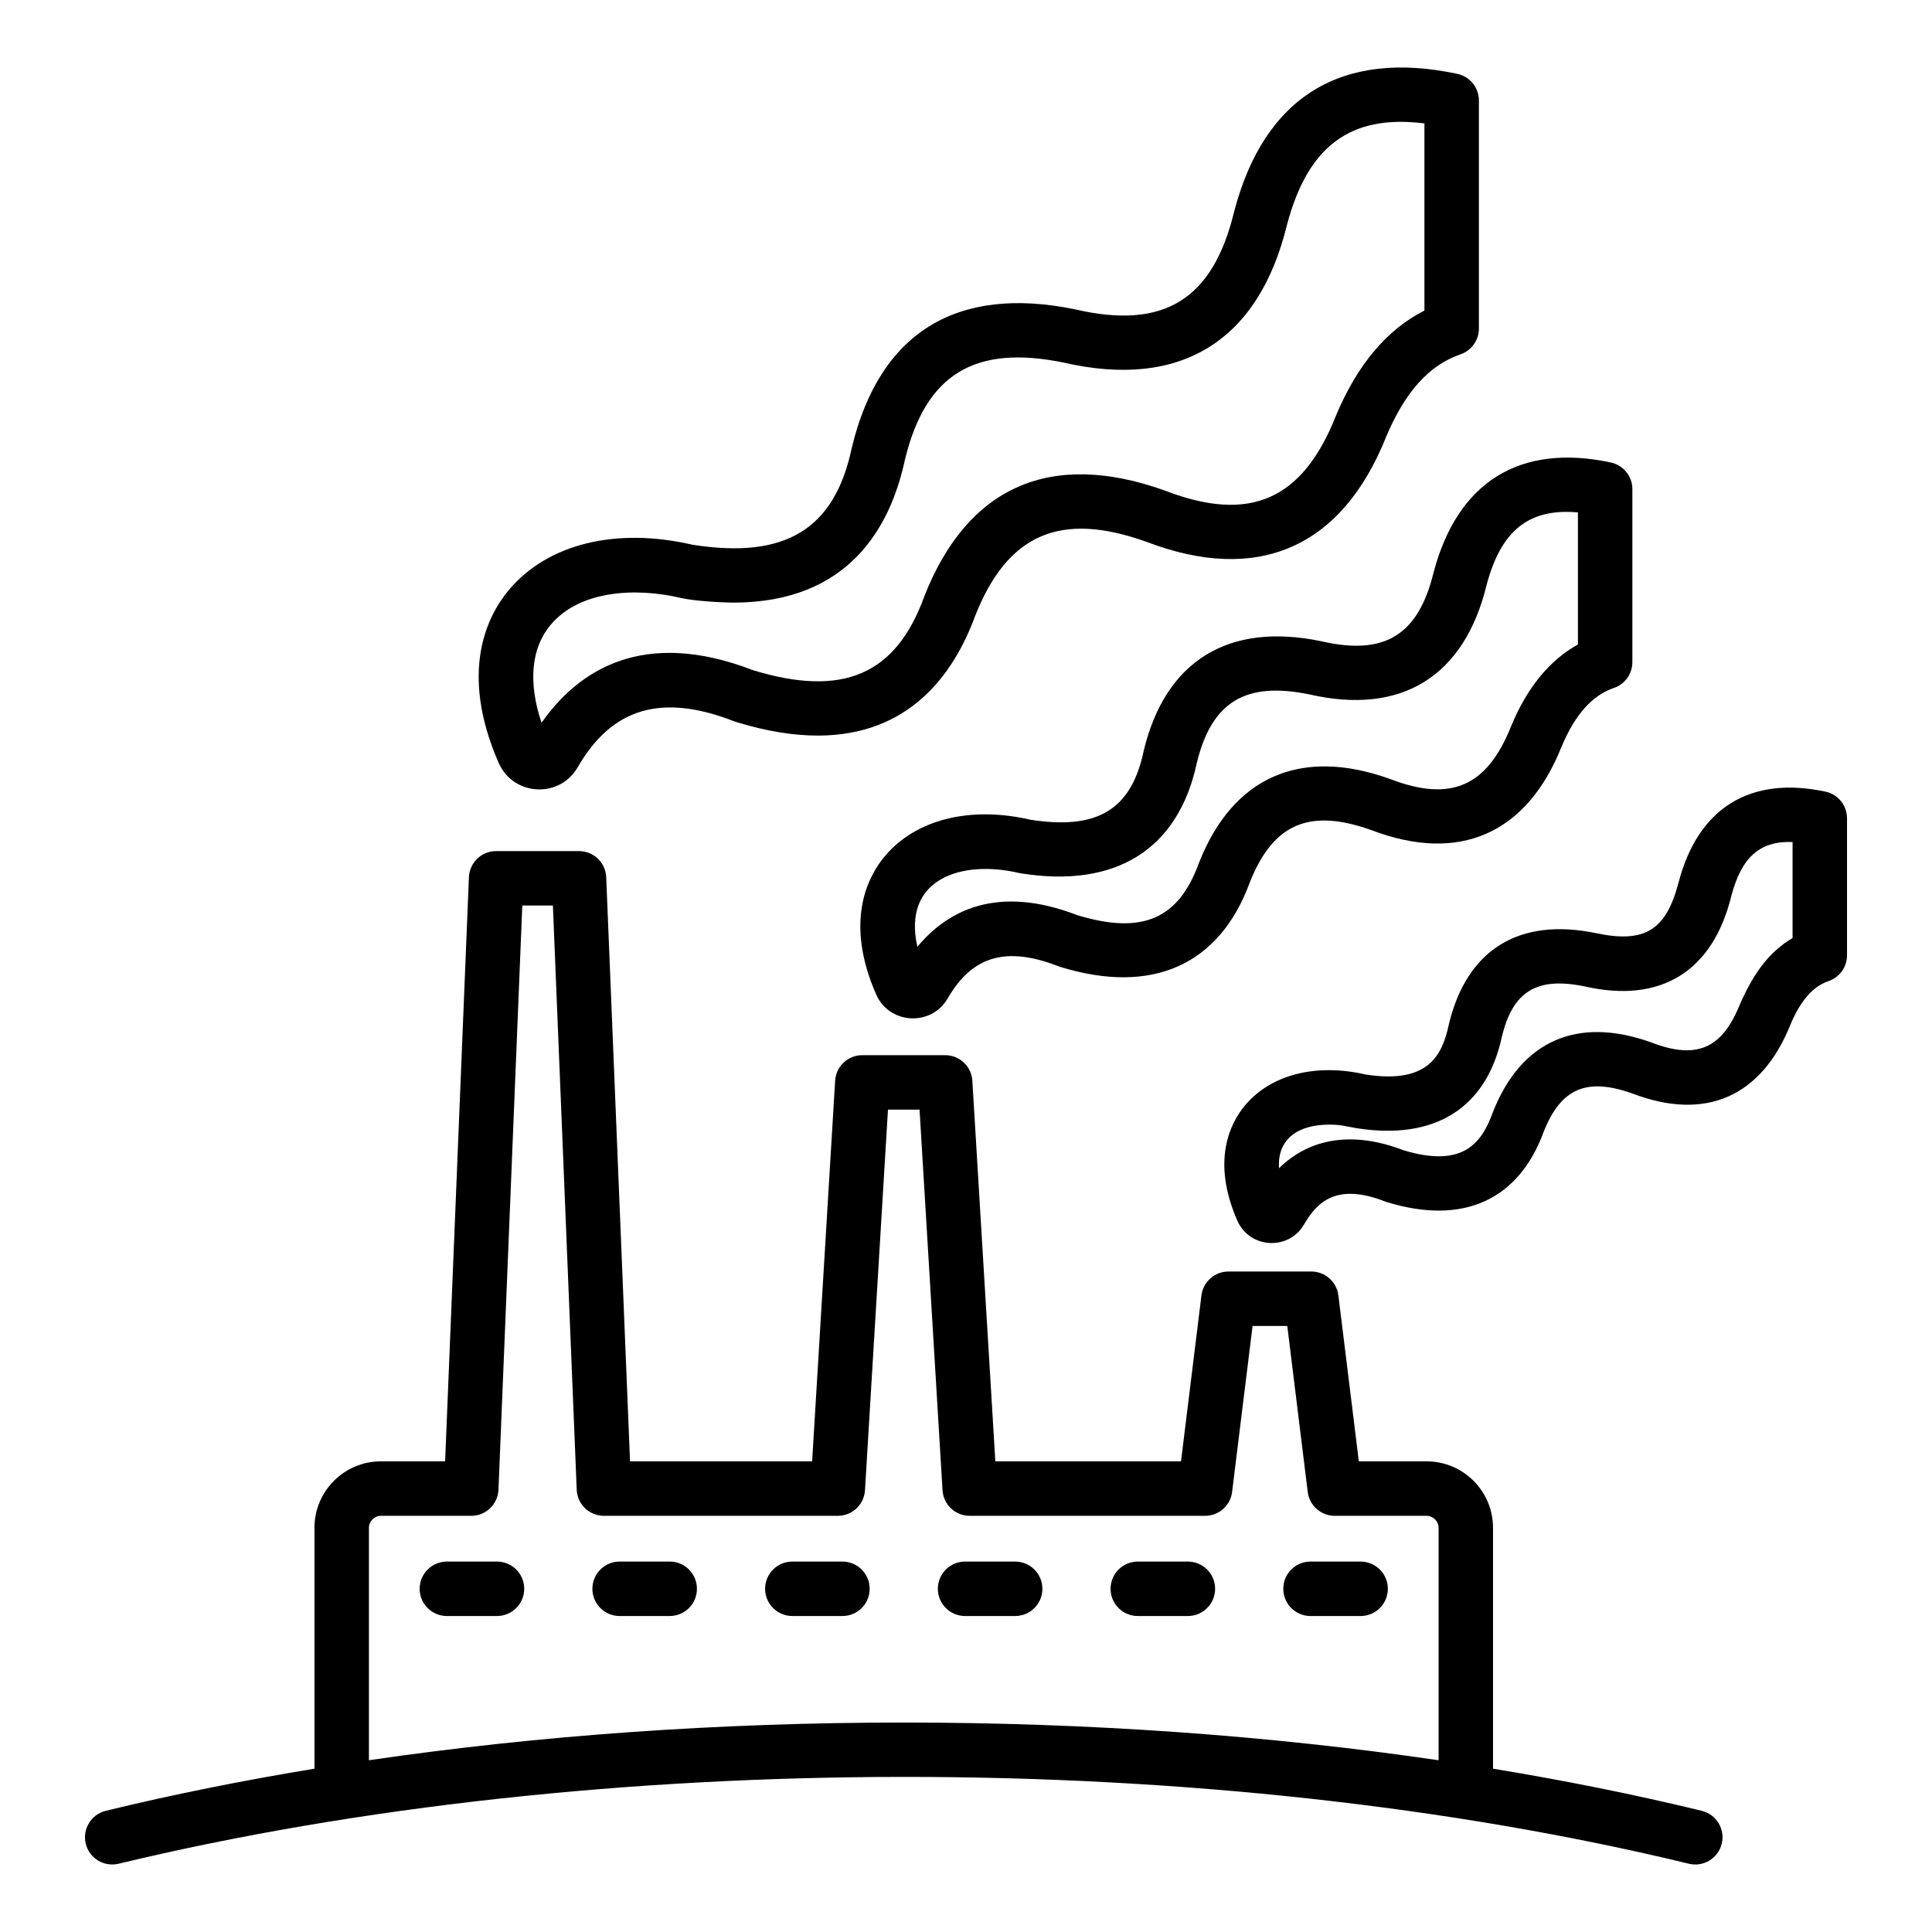 <svg xmlns="http://www.w3.org/2000/svg" id="Layer_1" viewBox="0 0 500 500"><path clip-rule="evenodd" d="m233.892 445.792c47.734 0 94.575 3.335 138.415 9.761v-60.168c0-1.673-1.424-3.091-3.091-3.091h-23.782c-3.561 0-6.556-2.651-6.997-6.183l-5.29-42.953h-8.981l-5.301 42.953c-.43 3.532-3.425 6.183-6.991 6.183h-60.914c-3.73 0-6.81-2.905-7.036-6.624l-5.946-98.503h-8.172l-5.951 98.503c-.226 3.719-3.306 6.624-7.036 6.624h-60.53c-3.781 0-6.889-2.984-7.037-6.76l-6.166-151.183h-7.918l-6.166 151.183c-.158 3.776-3.261 6.76-7.042 6.76h-23.398c-1.667 0-3.086 1.419-3.086 3.091v60.162c43.835-6.421 90.682-9.755 138.416-9.755zm211.696 31.35c-.916 3.781-4.719 6.104-8.506 5.188-124.059-30.049-282.277-29.869-406.385 0-3.743.893-7.573-1.354-8.5-5.188-.921-3.781 1.396-7.59 5.182-8.512 17.277-4.193 35.346-7.827 54.002-10.896v-62.35c0-9.478 7.715-17.187 17.181-17.187h16.633l6.16-151.183c.158-3.775 3.261-6.754 7.047-6.754h21.448c3.775 0 6.884 2.978 7.036 6.754l6.166 151.183h47.13l5.951-98.503c.226-3.719 3.306-6.618 7.037-6.618h21.448c3.719 0 6.805 2.899 7.025 6.618l5.951 98.503h48.051l5.29-42.947c.435-3.532 3.442-6.183 6.991-6.183h21.448c3.561 0 6.562 2.651 7.002 6.183l5.29 42.947h17.548c9.478 0 17.181 7.709 17.181 17.187v62.35c18.667 3.069 36.725 6.703 54.002 10.896 3.789.922 6.112 4.731 5.191 8.512zm18.328-259.232v24.856c-6.112 3.627-9.96 8.938-13.587 17.04-4.601 11.586-11.236 14.485-22.895 10.004-.057-.017-.102-.039-.159-.056-19.091-6.822-33.616-.413-40.896 18.029-.028.056-.045.119-.074.175-2.848 7.816-7.613 14.401-23.059 9.732-12.965-4.979-24.127-3.3-32.243 4.646-.495-7.77 5.236-11.281 12.926-11.281 3.383 0 4.018.406 7.076.904 20.335 3.244 33.718-5.171 37.691-23.703 2.848-11.733 9.043-15.497 21.346-12.988 19.73 4.522 33.243-3.809 38.042-23.46 2.618-9.919 7.354-14.22 15.832-13.898zm14.09-6.144v35.47c0 3.012-1.916 5.691-4.759 6.663-4.041 1.379-7.257 5.036-9.845 11.179-7.5 18.786-22.025 25.15-40.935 17.922-11.84-4.21-18.498-1.339-22.951 9.879-6.533 17.792-20.951 24.263-40.636 18.21-.158-.051-.328-.107-.486-.169-12.564-4.894-17.599.243-20.877 5.923-3.974 6.89-14.114 6.34-17.306-.966-6.839-15.638-1.701-25.365 1.973-29.768 6.68-8.008 18.357-10.998 31.276-8.025 15.943 2.464 19.747-4.719 21.477-12.858.011-.062.028-.124.039-.181 4.64-19.283 18.131-27.648 37.985-23.562 12.622 2.687 18.232-.636 21.477-13.203 5.07-19.244 18.56-27.552 38.002-23.404 3.248.691 5.566 3.567 5.566 6.89zm-93.287-60.331c3.724-14.112 10.93-19.962 23.647-18.826v34.193c-7.264 3.985-13.151 11.123-17.289 21.126-6.222 15.633-15.576 19.724-31.305 13.683-.056-.017-.102-.039-.158-.056-23.019-8.223-40.534-.52-49.305 21.703-.017.062-.051.118-.068.175-5.279 14.479-14.694 18.498-31.452 13.406-20.781-7.997-33.622-1.158-41.376 8.195-3.998-17.703 11.58-22.566 26.297-19.108.17.04.328.073.509.096 24.557 3.922 40.715-6.206 45.496-28.513 3.843-15.864 12.564-21.199 29.157-17.797 23.788 5.452 40.065-4.591 45.847-28.277zm32.158-31.746c3.25.695 5.578 3.566 5.578 6.895v44.784c0 3.018-1.916 5.697-4.77 6.669-5.629 1.921-10.054 6.884-13.541 15.163-9.026 22.652-26.546 30.321-49.339 21.595-15.96-5.674-25.336-1.616-31.356 13.559-7.85 21.42-25.257 29.197-49.04 21.883-.17-.051-.328-.107-.486-.169-13.474-5.25-22.307-2.696-28.637 8.28-4.266 7.398-15.143 6.786-18.555-1.029-8.24-18.849-2.153-30.435 2.204-35.668 7.997-9.58 22.081-13.129 37.742-9.506 17.317 2.702 26.071-2.588 29.276-17.667.006-.062.028-.124.034-.181 5.595-23.228 21.855-33.305 45.795-28.377.057.011.113.023.17.034 16.418 3.792 25.122-1.571 29.084-17.916 6.203-23.291 22.265-33.381 45.841-28.349zm-276.73 67.368c9.365-13.355 26.026-24.692 54.737-13.609 23.262 7.082 36.917 1.21 44.298-19.018.017-.062.034-.118.062-.181 11.207-28.389 32.695-37.838 62.146-27.32.051.023.107.04.153.062 21.889 8.404 35.504 2.453 44.157-19.3.011-.04.028-.085.045-.124 5.533-13.197 13.219-22.313 22.895-27.19v-48.436c-19.12-2.419-30.186 5.861-35.577 26.269-3.657 14.983-10.484 25.647-20.29 31.706-9.828 6.059-22.437 7.381-37.499 3.922-23.065-4.725-35.73 3.035-41.082 25.15-3.753 17.537-14.632 36.968-44.405 36.968-2.839 0-10.199-.414-13.536-1.198-11.935-2.804-26.32-1.948-33.792 7.008-5.019 6.019-5.799 14.886-2.312 25.291zm-11.094 10.365c3.77 8.614 15.757 9.303 20.459 1.136 8.89-15.412 21.759-19.188 40.506-11.88.158.062.317.119.486.17 7.946 2.442 14.96 3.521 21.137 3.521 23.726-.006 35.193-15.87 40.749-31.028 8.376-21.148 22.013-27.066 44.185-19.165 14.429 5.521 27.094 5.979 37.674 1.345 10.557-4.629 18.803-14.237 24.517-28.564 4.861-11.546 11.134-18.498 19.193-21.25 2.86-.972 4.776-3.657 4.776-6.669v-59.032c0-3.323-2.334-6.2-5.584-6.889-29.96-6.392-49.933 5.9-57.738 35.572-.011.039-.017.085-.028.13-5.527 22.748-18.181 30.542-41.026 25.269-.051-.011-.107-.022-.164-.034-30.627-6.307-50.583 6.047-57.721 35.724-.017.062-.028.124-.045.181-4.476 21.07-17.198 28.79-41.207 25.02-19.826-4.601-37.589-.215-47.576 11.767-5.424 6.499-12.97 20.945-2.593 44.676zm223.073 206.711c3.888 0 7.047 3.154 7.047 7.048 0 3.888-3.159 7.042-7.047 7.042h-12.966c-3.9 0-7.048-3.153-7.048-7.042 0-3.894 3.148-7.048 7.048-7.048zm-44.7 0c3.888 0 7.042 3.154 7.042 7.048 0 3.888-3.154 7.042-7.042 7.042h-12.965c-3.888 0-7.048-3.153-7.048-7.042 0-3.894 3.159-7.048 7.048-7.048zm-44.705 0c3.888 0 7.048 3.154 7.048 7.048 0 3.888-3.159 7.042-7.048 7.042h-12.965c-3.888 0-7.042-3.153-7.042-7.042 0-3.894 3.154-7.048 7.042-7.048zm-44.699 0c3.888 0 7.048 3.154 7.048 7.048 0 3.888-3.159 7.042-7.048 7.042h-12.965c-3.888 0-7.048-3.153-7.048-7.042 0-3.894 3.159-7.048 7.048-7.048zm-44.705 0c3.905 0 7.047 3.154 7.047 7.048 0 3.888-3.142 7.042-7.047 7.042h-12.959c-3.894 0-7.048-3.153-7.048-7.042 0-3.894 3.154-7.048 7.048-7.048zm-37.652 7.048c0 3.888-3.148 7.042-7.048 7.042h-12.965c-3.888 0-7.048-3.153-7.048-7.042 0-3.894 3.159-7.048 7.048-7.048h12.965c3.9 0 7.048 3.154 7.048 7.048z" fill-rule="evenodd"></path></svg>